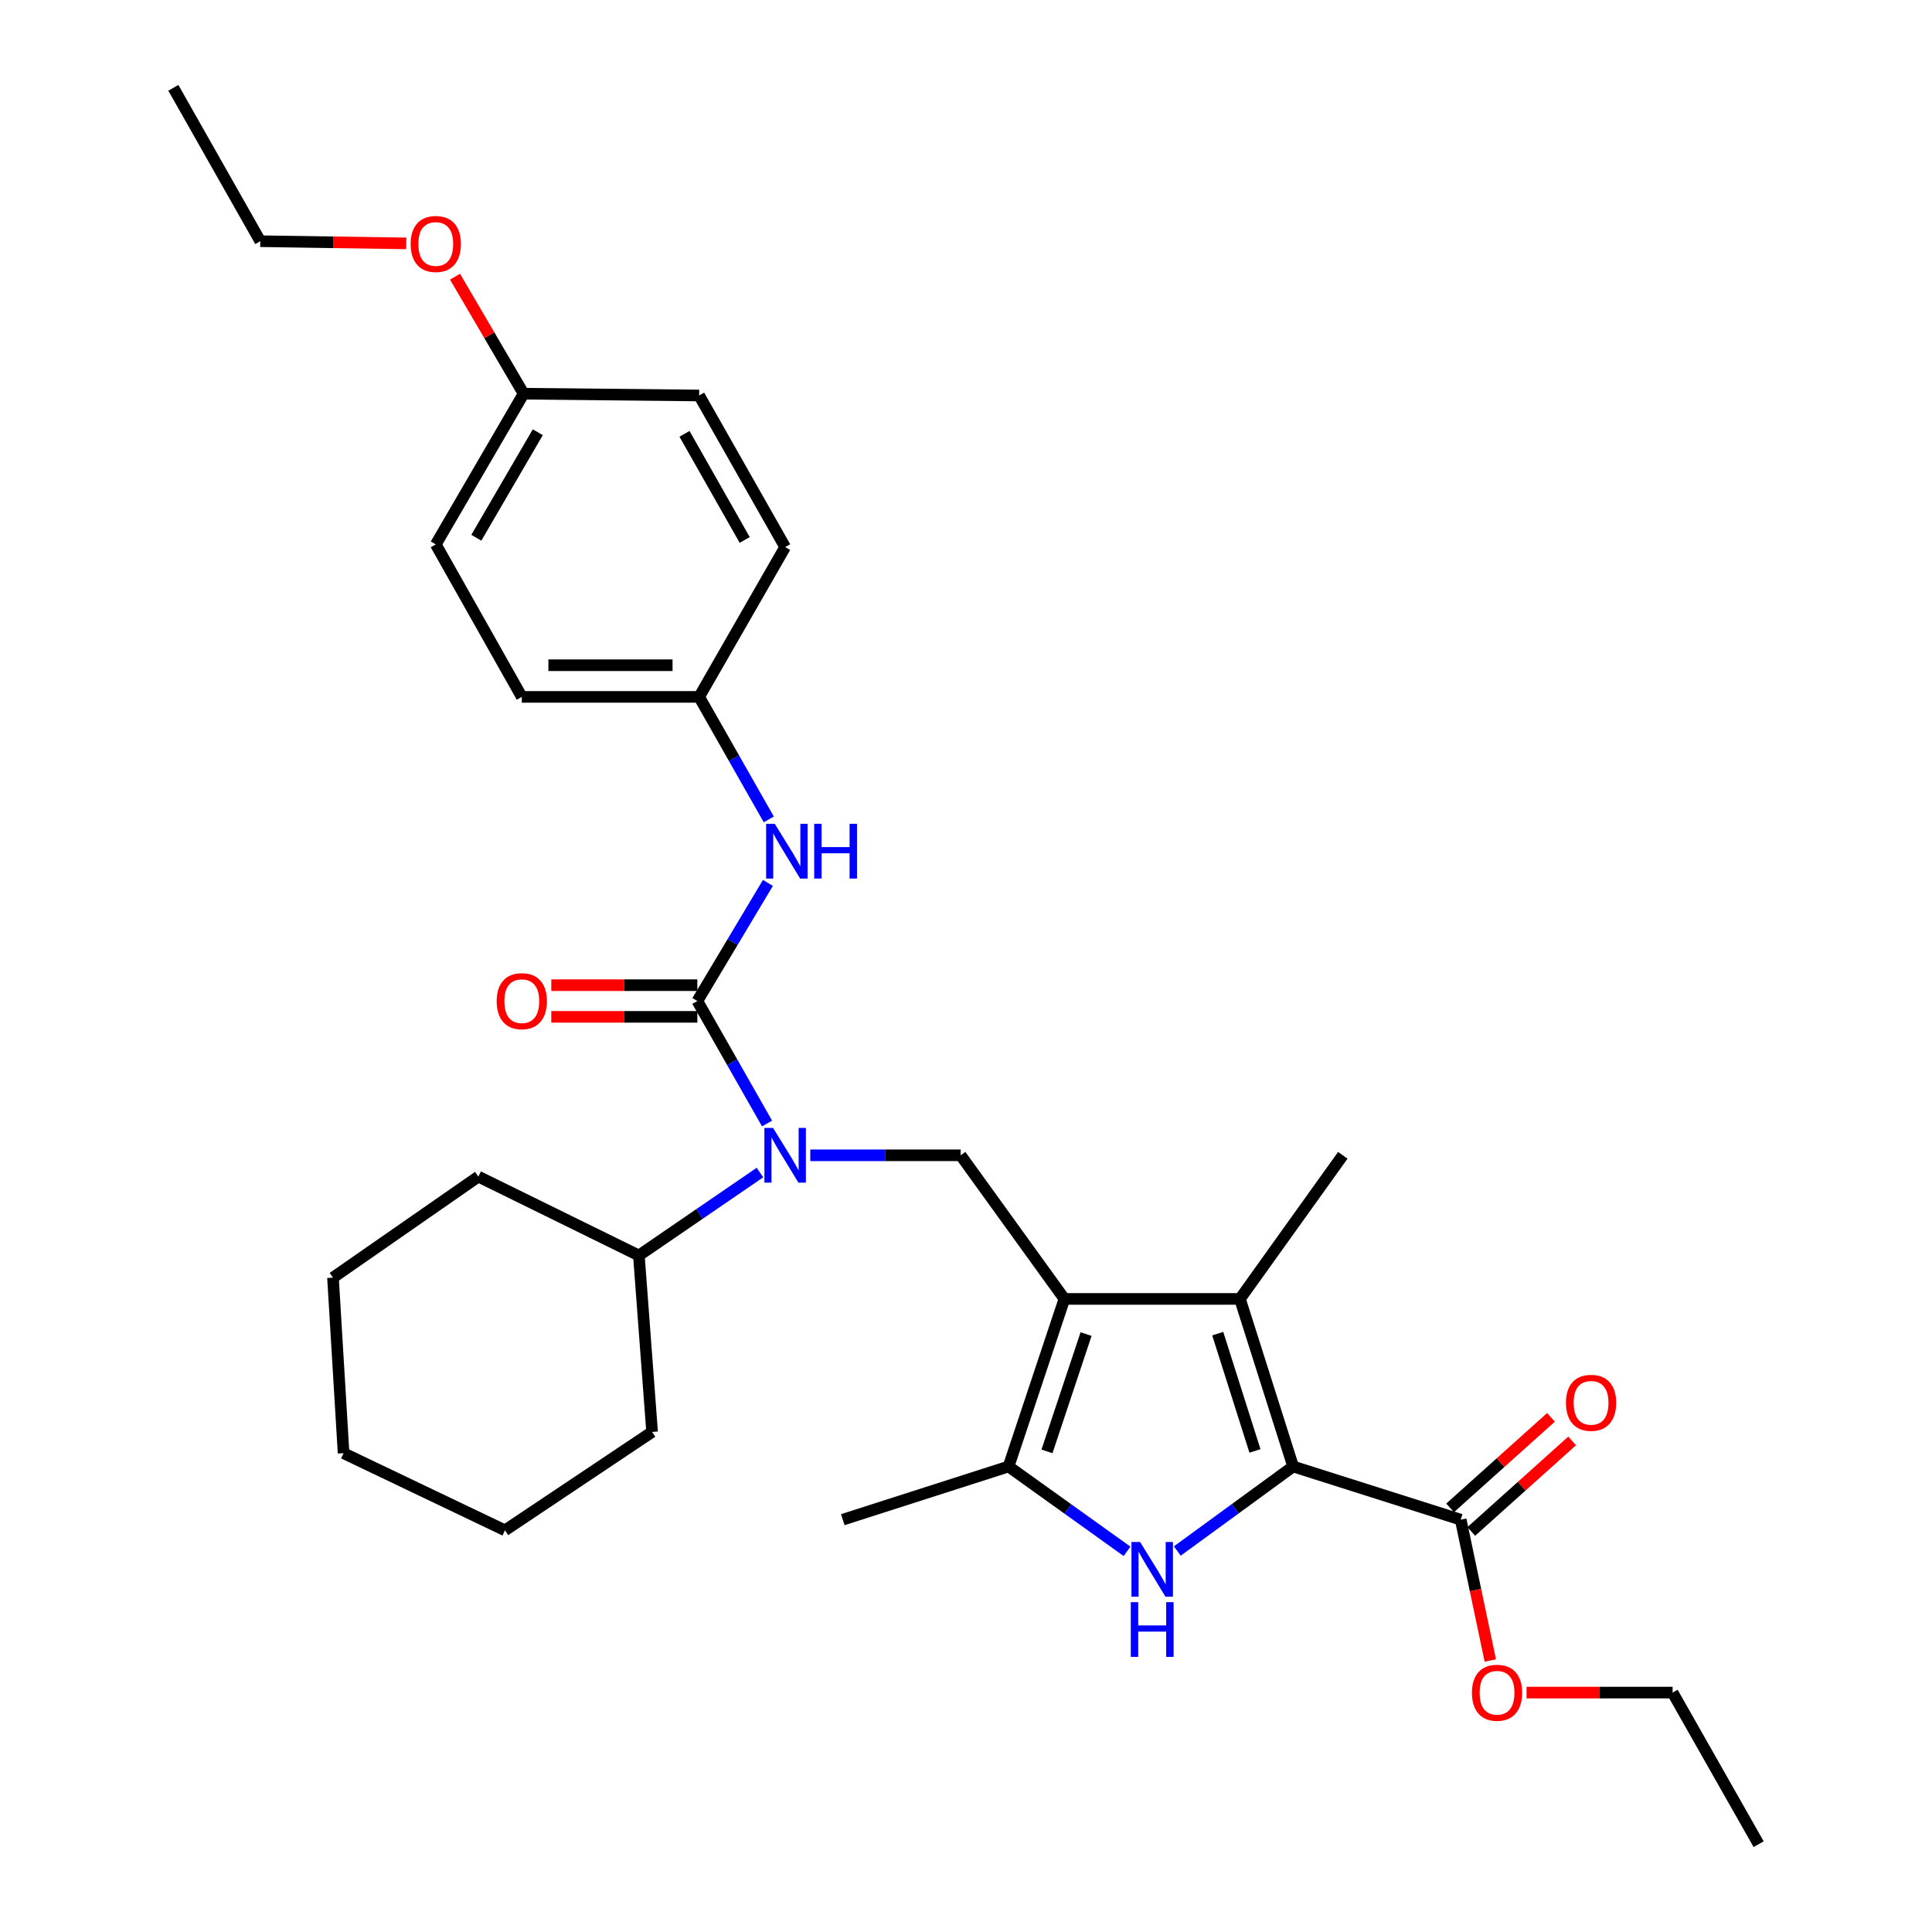 <?xml version='1.0' encoding='iso-8859-1'?>
<svg version='1.1' baseProfile='full'
              xmlns='http://www.w3.org/2000/svg'
                      xmlns:rdkit='http://www.rdkit.org/xml'
                      xmlns:xlink='http://www.w3.org/1999/xlink'
                  xml:space='preserve'
width='1000px' height='1000px' viewBox='0 0 1000 1000'>
<!-- END OF HEADER -->
<rect style='opacity:1.0;fill:#FFFFFF;stroke:none' width='1000' height='1000' x='0' y='0'> </rect>
<path class='bond-2' d='M 550.934,672.318 L 641.792,672.318' style='fill:none;fill-rule:evenodd;stroke:#000000;stroke-width:6px;stroke-linecap:butt;stroke-linejoin:miter;stroke-opacity:1' />
<path class='bond-4' d='M 550.934,672.318 L 522.029,759.06' style='fill:none;fill-rule:evenodd;stroke:#000000;stroke-width:6px;stroke-linecap:butt;stroke-linejoin:miter;stroke-opacity:1' />
<path class='bond-4' d='M 562.15,690.511 L 541.916,751.231' style='fill:none;fill-rule:evenodd;stroke:#000000;stroke-width:6px;stroke-linecap:butt;stroke-linejoin:miter;stroke-opacity:1' />
<path class='bond-6' d='M 550.934,672.318 L 497.241,597.98' style='fill:none;fill-rule:evenodd;stroke:#000000;stroke-width:6px;stroke-linecap:butt;stroke-linejoin:miter;stroke-opacity:1' />
<path class='bond-0' d='M 669.322,759.06 L 641.792,672.318' style='fill:none;fill-rule:evenodd;stroke:#000000;stroke-width:6px;stroke-linecap:butt;stroke-linejoin:miter;stroke-opacity:1' />
<path class='bond-0' d='M 649.568,751.007 L 630.297,690.288' style='fill:none;fill-rule:evenodd;stroke:#000000;stroke-width:6px;stroke-linecap:butt;stroke-linejoin:miter;stroke-opacity:1' />
<path class='bond-7' d='M 669.322,759.06 L 756.055,786.58' style='fill:none;fill-rule:evenodd;stroke:#000000;stroke-width:6px;stroke-linecap:butt;stroke-linejoin:miter;stroke-opacity:1' />
<path class='bond-31' d='M 669.322,759.06 L 639.348,780.932' style='fill:none;fill-rule:evenodd;stroke:#000000;stroke-width:6px;stroke-linecap:butt;stroke-linejoin:miter;stroke-opacity:1' />
<path class='bond-31' d='M 639.348,780.932 L 609.374,802.804' style='fill:none;fill-rule:evenodd;stroke:#0000FF;stroke-width:6px;stroke-linecap:butt;stroke-linejoin:miter;stroke-opacity:1' />
<path class='bond-1' d='M 583.351,802.963 L 552.69,781.011' style='fill:none;fill-rule:evenodd;stroke:#0000FF;stroke-width:6px;stroke-linecap:butt;stroke-linejoin:miter;stroke-opacity:1' />
<path class='bond-1' d='M 552.69,781.011 L 522.029,759.06' style='fill:none;fill-rule:evenodd;stroke:#000000;stroke-width:6px;stroke-linecap:butt;stroke-linejoin:miter;stroke-opacity:1' />
<path class='bond-14' d='M 641.792,672.318 L 695.03,597.98' style='fill:none;fill-rule:evenodd;stroke:#000000;stroke-width:6px;stroke-linecap:butt;stroke-linejoin:miter;stroke-opacity:1' />
<path class='bond-3' d='M 360.949,518.122 L 378.988,549.822' style='fill:none;fill-rule:evenodd;stroke:#000000;stroke-width:6px;stroke-linecap:butt;stroke-linejoin:miter;stroke-opacity:1' />
<path class='bond-3' d='M 378.988,549.822 L 397.027,581.523' style='fill:none;fill-rule:evenodd;stroke:#0000FF;stroke-width:6px;stroke-linecap:butt;stroke-linejoin:miter;stroke-opacity:1' />
<path class='bond-8' d='M 360.949,518.122 L 379.211,487.56' style='fill:none;fill-rule:evenodd;stroke:#000000;stroke-width:6px;stroke-linecap:butt;stroke-linejoin:miter;stroke-opacity:1' />
<path class='bond-8' d='M 379.211,487.56 L 397.474,456.997' style='fill:none;fill-rule:evenodd;stroke:#0000FF;stroke-width:6px;stroke-linecap:butt;stroke-linejoin:miter;stroke-opacity:1' />
<path class='bond-9' d='M 360.949,509.926 L 323.151,509.926' style='fill:none;fill-rule:evenodd;stroke:#000000;stroke-width:6px;stroke-linecap:butt;stroke-linejoin:miter;stroke-opacity:1' />
<path class='bond-9' d='M 323.151,509.926 L 285.353,509.926' style='fill:none;fill-rule:evenodd;stroke:#FF0000;stroke-width:6px;stroke-linecap:butt;stroke-linejoin:miter;stroke-opacity:1' />
<path class='bond-9' d='M 360.949,526.319 L 323.151,526.319' style='fill:none;fill-rule:evenodd;stroke:#000000;stroke-width:6px;stroke-linecap:butt;stroke-linejoin:miter;stroke-opacity:1' />
<path class='bond-9' d='M 323.151,526.319 L 285.353,526.319' style='fill:none;fill-rule:evenodd;stroke:#FF0000;stroke-width:6px;stroke-linecap:butt;stroke-linejoin:miter;stroke-opacity:1' />
<path class='bond-16' d='M 522.029,759.06 L 436.225,786.58' style='fill:none;fill-rule:evenodd;stroke:#000000;stroke-width:6px;stroke-linecap:butt;stroke-linejoin:miter;stroke-opacity:1' />
<path class='bond-5' d='M 419.403,597.98 L 458.322,597.98' style='fill:none;fill-rule:evenodd;stroke:#0000FF;stroke-width:6px;stroke-linecap:butt;stroke-linejoin:miter;stroke-opacity:1' />
<path class='bond-5' d='M 458.322,597.98 L 497.241,597.98' style='fill:none;fill-rule:evenodd;stroke:#000000;stroke-width:6px;stroke-linecap:butt;stroke-linejoin:miter;stroke-opacity:1' />
<path class='bond-11' d='M 393.357,606.906 L 362.018,628.37' style='fill:none;fill-rule:evenodd;stroke:#0000FF;stroke-width:6px;stroke-linecap:butt;stroke-linejoin:miter;stroke-opacity:1' />
<path class='bond-11' d='M 362.018,628.37 L 330.678,649.833' style='fill:none;fill-rule:evenodd;stroke:#000000;stroke-width:6px;stroke-linecap:butt;stroke-linejoin:miter;stroke-opacity:1' />
<path class='bond-10' d='M 761.529,792.68 L 787.636,769.247' style='fill:none;fill-rule:evenodd;stroke:#000000;stroke-width:6px;stroke-linecap:butt;stroke-linejoin:miter;stroke-opacity:1' />
<path class='bond-10' d='M 787.636,769.247 L 813.743,745.814' style='fill:none;fill-rule:evenodd;stroke:#FF0000;stroke-width:6px;stroke-linecap:butt;stroke-linejoin:miter;stroke-opacity:1' />
<path class='bond-10' d='M 750.58,780.481 L 776.687,757.048' style='fill:none;fill-rule:evenodd;stroke:#000000;stroke-width:6px;stroke-linecap:butt;stroke-linejoin:miter;stroke-opacity:1' />
<path class='bond-10' d='M 776.687,757.048 L 802.794,733.615' style='fill:none;fill-rule:evenodd;stroke:#FF0000;stroke-width:6px;stroke-linecap:butt;stroke-linejoin:miter;stroke-opacity:1' />
<path class='bond-13' d='M 756.055,786.58 L 763.716,823.028' style='fill:none;fill-rule:evenodd;stroke:#000000;stroke-width:6px;stroke-linecap:butt;stroke-linejoin:miter;stroke-opacity:1' />
<path class='bond-13' d='M 763.716,823.028 L 771.378,859.475' style='fill:none;fill-rule:evenodd;stroke:#FF0000;stroke-width:6px;stroke-linecap:butt;stroke-linejoin:miter;stroke-opacity:1' />
<path class='bond-12' d='M 397.928,424.122 L 379.903,392.417' style='fill:none;fill-rule:evenodd;stroke:#0000FF;stroke-width:6px;stroke-linecap:butt;stroke-linejoin:miter;stroke-opacity:1' />
<path class='bond-12' d='M 379.903,392.417 L 361.878,360.712' style='fill:none;fill-rule:evenodd;stroke:#000000;stroke-width:6px;stroke-linecap:butt;stroke-linejoin:miter;stroke-opacity:1' />
<path class='bond-22' d='M 330.678,649.833 L 247.597,609.008' style='fill:none;fill-rule:evenodd;stroke:#000000;stroke-width:6px;stroke-linecap:butt;stroke-linejoin:miter;stroke-opacity:1' />
<path class='bond-23' d='M 330.678,649.833 L 337.526,741.165' style='fill:none;fill-rule:evenodd;stroke:#000000;stroke-width:6px;stroke-linecap:butt;stroke-linejoin:miter;stroke-opacity:1' />
<path class='bond-17' d='M 361.878,360.712 L 406.392,283.168' style='fill:none;fill-rule:evenodd;stroke:#000000;stroke-width:6px;stroke-linecap:butt;stroke-linejoin:miter;stroke-opacity:1' />
<path class='bond-18' d='M 361.878,360.712 L 270.082,360.712' style='fill:none;fill-rule:evenodd;stroke:#000000;stroke-width:6px;stroke-linecap:butt;stroke-linejoin:miter;stroke-opacity:1' />
<path class='bond-18' d='M 348.108,344.32 L 283.851,344.32' style='fill:none;fill-rule:evenodd;stroke:#000000;stroke-width:6px;stroke-linecap:butt;stroke-linejoin:miter;stroke-opacity:1' />
<path class='bond-24' d='M 790.141,876.082 L 827.939,876.082' style='fill:none;fill-rule:evenodd;stroke:#FF0000;stroke-width:6px;stroke-linecap:butt;stroke-linejoin:miter;stroke-opacity:1' />
<path class='bond-24' d='M 827.939,876.082 L 865.736,876.082' style='fill:none;fill-rule:evenodd;stroke:#000000;stroke-width:6px;stroke-linecap:butt;stroke-linejoin:miter;stroke-opacity:1' />
<path class='bond-15' d='M 271.011,203.775 L 225.559,281.793' style='fill:none;fill-rule:evenodd;stroke:#000000;stroke-width:6px;stroke-linecap:butt;stroke-linejoin:miter;stroke-opacity:1' />
<path class='bond-15' d='M 278.357,223.73 L 246.54,278.342' style='fill:none;fill-rule:evenodd;stroke:#000000;stroke-width:6px;stroke-linecap:butt;stroke-linejoin:miter;stroke-opacity:1' />
<path class='bond-21' d='M 271.011,203.775 L 253.267,173.494' style='fill:none;fill-rule:evenodd;stroke:#000000;stroke-width:6px;stroke-linecap:butt;stroke-linejoin:miter;stroke-opacity:1' />
<path class='bond-21' d='M 253.267,173.494 L 235.524,143.212' style='fill:none;fill-rule:evenodd;stroke:#FF0000;stroke-width:6px;stroke-linecap:butt;stroke-linejoin:miter;stroke-opacity:1' />
<path class='bond-33' d='M 271.011,203.775 L 361.878,204.704' style='fill:none;fill-rule:evenodd;stroke:#000000;stroke-width:6px;stroke-linecap:butt;stroke-linejoin:miter;stroke-opacity:1' />
<path class='bond-19' d='M 406.392,283.168 L 361.878,204.704' style='fill:none;fill-rule:evenodd;stroke:#000000;stroke-width:6px;stroke-linecap:butt;stroke-linejoin:miter;stroke-opacity:1' />
<path class='bond-19' d='M 385.457,279.487 L 354.297,224.562' style='fill:none;fill-rule:evenodd;stroke:#000000;stroke-width:6px;stroke-linecap:butt;stroke-linejoin:miter;stroke-opacity:1' />
<path class='bond-20' d='M 270.082,360.712 L 225.559,281.793' style='fill:none;fill-rule:evenodd;stroke:#000000;stroke-width:6px;stroke-linecap:butt;stroke-linejoin:miter;stroke-opacity:1' />
<path class='bond-25' d='M 210.288,125.976 L 172.503,125.412' style='fill:none;fill-rule:evenodd;stroke:#FF0000;stroke-width:6px;stroke-linecap:butt;stroke-linejoin:miter;stroke-opacity:1' />
<path class='bond-25' d='M 172.503,125.412 L 134.719,124.847' style='fill:none;fill-rule:evenodd;stroke:#000000;stroke-width:6px;stroke-linecap:butt;stroke-linejoin:miter;stroke-opacity:1' />
<path class='bond-29' d='M 247.597,609.008 L 172.348,661.308' style='fill:none;fill-rule:evenodd;stroke:#000000;stroke-width:6px;stroke-linecap:butt;stroke-linejoin:miter;stroke-opacity:1' />
<path class='bond-28' d='M 337.526,741.165 L 261.367,792.099' style='fill:none;fill-rule:evenodd;stroke:#000000;stroke-width:6px;stroke-linecap:butt;stroke-linejoin:miter;stroke-opacity:1' />
<path class='bond-26' d='M 865.736,876.082 L 910.268,954.545' style='fill:none;fill-rule:evenodd;stroke:#000000;stroke-width:6px;stroke-linecap:butt;stroke-linejoin:miter;stroke-opacity:1' />
<path class='bond-27' d='M 134.719,124.847 L 89.732,45.455' style='fill:none;fill-rule:evenodd;stroke:#000000;stroke-width:6px;stroke-linecap:butt;stroke-linejoin:miter;stroke-opacity:1' />
<path class='bond-30' d='M 261.367,792.099 L 177.839,752.175' style='fill:none;fill-rule:evenodd;stroke:#000000;stroke-width:6px;stroke-linecap:butt;stroke-linejoin:miter;stroke-opacity:1' />
<path class='bond-32' d='M 172.348,661.308 L 177.839,752.175' style='fill:none;fill-rule:evenodd;stroke:#000000;stroke-width:6px;stroke-linecap:butt;stroke-linejoin:miter;stroke-opacity:1' />
<path  class='atom-2' d='M 590.117 798.129
L 599.397 813.129
Q 600.317 814.609, 601.797 817.289
Q 603.277 819.969, 603.357 820.129
L 603.357 798.129
L 607.117 798.129
L 607.117 826.449
L 603.237 826.449
L 593.277 810.049
Q 592.117 808.129, 590.877 805.929
Q 589.677 803.729, 589.317 803.049
L 589.317 826.449
L 585.637 826.449
L 585.637 798.129
L 590.117 798.129
' fill='#0000FF'/>
<path  class='atom-2' d='M 585.297 829.281
L 589.137 829.281
L 589.137 841.321
L 603.617 841.321
L 603.617 829.281
L 607.457 829.281
L 607.457 857.601
L 603.617 857.601
L 603.617 844.521
L 589.137 844.521
L 589.137 857.601
L 585.297 857.601
L 585.297 829.281
' fill='#0000FF'/>
<path  class='atom-6' d='M 400.132 583.82
L 409.412 598.82
Q 410.332 600.3, 411.812 602.98
Q 413.292 605.66, 413.372 605.82
L 413.372 583.82
L 417.132 583.82
L 417.132 612.14
L 413.252 612.14
L 403.292 595.74
Q 402.132 593.82, 400.892 591.62
Q 399.692 589.42, 399.332 588.74
L 399.332 612.14
L 395.652 612.14
L 395.652 583.82
L 400.132 583.82
' fill='#0000FF'/>
<path  class='atom-9' d='M 401.024 426.418
L 410.304 441.418
Q 411.224 442.898, 412.704 445.578
Q 414.184 448.258, 414.264 448.418
L 414.264 426.418
L 418.024 426.418
L 418.024 454.738
L 414.144 454.738
L 404.184 438.338
Q 403.024 436.418, 401.784 434.218
Q 400.584 432.018, 400.224 431.338
L 400.224 454.738
L 396.544 454.738
L 396.544 426.418
L 401.024 426.418
' fill='#0000FF'/>
<path  class='atom-9' d='M 421.424 426.418
L 425.264 426.418
L 425.264 438.458
L 439.744 438.458
L 439.744 426.418
L 443.584 426.418
L 443.584 454.738
L 439.744 454.738
L 439.744 441.658
L 425.264 441.658
L 425.264 454.738
L 421.424 454.738
L 421.424 426.418
' fill='#0000FF'/>
<path  class='atom-10' d='M 257.082 518.202
Q 257.082 511.402, 260.442 507.602
Q 263.802 503.802, 270.082 503.802
Q 276.362 503.802, 279.722 507.602
Q 283.082 511.402, 283.082 518.202
Q 283.082 525.082, 279.682 529.002
Q 276.282 532.882, 270.082 532.882
Q 263.842 532.882, 260.442 529.002
Q 257.082 525.122, 257.082 518.202
M 270.082 529.682
Q 274.402 529.682, 276.722 526.802
Q 279.082 523.882, 279.082 518.202
Q 279.082 512.642, 276.722 509.842
Q 274.402 507.002, 270.082 507.002
Q 265.762 507.002, 263.402 509.802
Q 261.082 512.602, 261.082 518.202
Q 261.082 523.922, 263.402 526.802
Q 265.762 529.682, 270.082 529.682
' fill='#FF0000'/>
<path  class='atom-11' d='M 810.536 726.091
Q 810.536 719.291, 813.896 715.491
Q 817.256 711.691, 823.536 711.691
Q 829.816 711.691, 833.176 715.491
Q 836.536 719.291, 836.536 726.091
Q 836.536 732.971, 833.136 736.891
Q 829.736 740.771, 823.536 740.771
Q 817.296 740.771, 813.896 736.891
Q 810.536 733.011, 810.536 726.091
M 823.536 737.571
Q 827.856 737.571, 830.176 734.691
Q 832.536 731.771, 832.536 726.091
Q 832.536 720.531, 830.176 717.731
Q 827.856 714.891, 823.536 714.891
Q 819.216 714.891, 816.856 717.691
Q 814.536 720.491, 814.536 726.091
Q 814.536 731.811, 816.856 734.691
Q 819.216 737.571, 823.536 737.571
' fill='#FF0000'/>
<path  class='atom-14' d='M 761.869 876.162
Q 761.869 869.362, 765.229 865.562
Q 768.589 861.762, 774.869 861.762
Q 781.149 861.762, 784.509 865.562
Q 787.869 869.362, 787.869 876.162
Q 787.869 883.042, 784.469 886.962
Q 781.069 890.842, 774.869 890.842
Q 768.629 890.842, 765.229 886.962
Q 761.869 883.082, 761.869 876.162
M 774.869 887.642
Q 779.189 887.642, 781.509 884.762
Q 783.869 881.842, 783.869 876.162
Q 783.869 870.602, 781.509 867.802
Q 779.189 864.962, 774.869 864.962
Q 770.549 864.962, 768.189 867.762
Q 765.869 870.562, 765.869 876.162
Q 765.869 881.882, 768.189 884.762
Q 770.549 887.642, 774.869 887.642
' fill='#FF0000'/>
<path  class='atom-22' d='M 212.559 126.284
Q 212.559 119.484, 215.919 115.684
Q 219.279 111.884, 225.559 111.884
Q 231.839 111.884, 235.199 115.684
Q 238.559 119.484, 238.559 126.284
Q 238.559 133.164, 235.159 137.084
Q 231.759 140.964, 225.559 140.964
Q 219.319 140.964, 215.919 137.084
Q 212.559 133.204, 212.559 126.284
M 225.559 137.764
Q 229.879 137.764, 232.199 134.884
Q 234.559 131.964, 234.559 126.284
Q 234.559 120.724, 232.199 117.924
Q 229.879 115.084, 225.559 115.084
Q 221.239 115.084, 218.879 117.884
Q 216.559 120.684, 216.559 126.284
Q 216.559 132.004, 218.879 134.884
Q 221.239 137.764, 225.559 137.764
' fill='#FF0000'/>
</svg>
